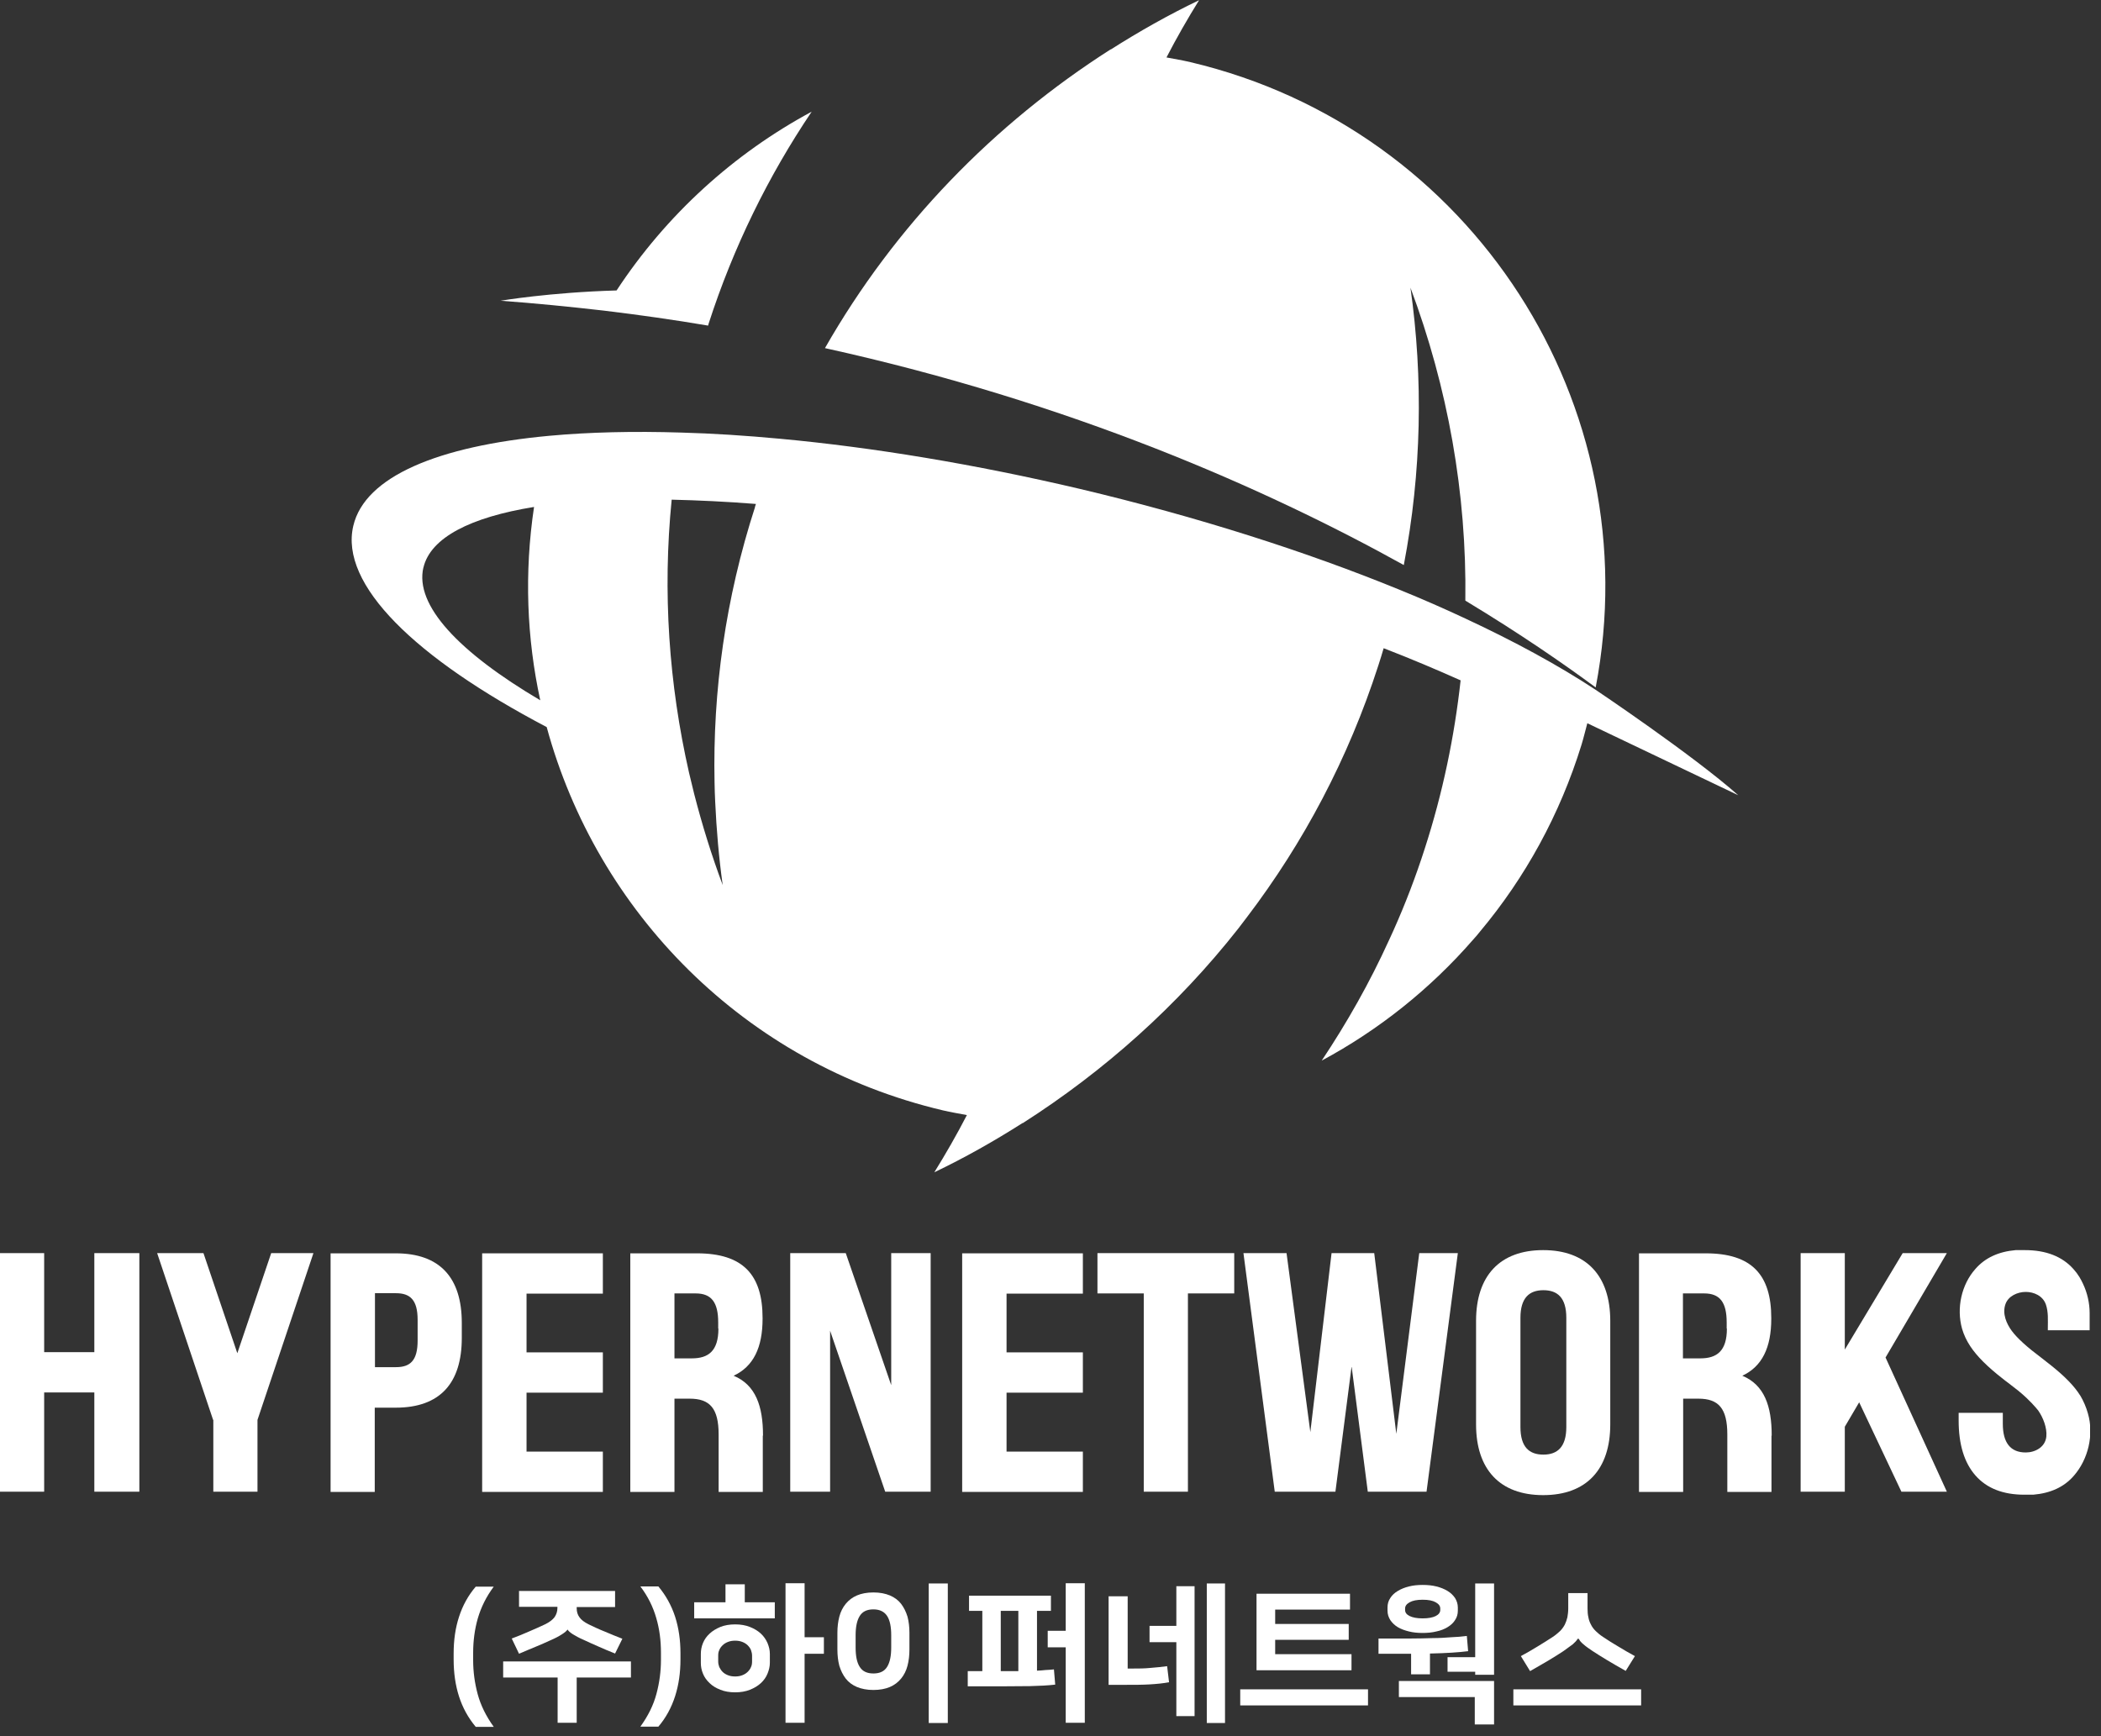 <svg width="98" height="81" viewBox="0 0 98 81" fill="none" xmlns="http://www.w3.org/2000/svg">
<rect x="0" y="0" width="98" height="81" fill="#333333" stroke="none"/>
<g clip-path="url(#clip0_208_50)">
<path d="M22.07 77.45C22.07 77.98 22.14 78.51 22.28 79.03C22.42 79.55 22.67 80.06 23.03 80.56H22.19C21.84 80.14 21.58 79.67 21.41 79.14C21.24 78.61 21.16 78.03 21.16 77.42V77.14C21.16 76.52 21.24 75.95 21.41 75.43C21.58 74.9 21.84 74.43 22.19 74.02H23.03C22.68 74.49 22.44 74.98 22.29 75.49C22.14 76.01 22.07 76.55 22.07 77.11V77.46V77.45Z" fill="white"/>
<path d="M29.43 77.51V78.26H26.9V80.37H26.01V78.26H23.47V77.51H29.43ZM24.2 74.22H28.69V74.97H26.9V75.03C26.9 75.19 26.94 75.33 27.03 75.45C27.11 75.57 27.26 75.68 27.46 75.78C27.69 75.89 27.94 76.01 28.22 76.12C28.5 76.24 28.77 76.35 29.03 76.45L28.69 77.14C28.43 77.04 28.18 76.93 27.93 76.82C27.68 76.71 27.45 76.61 27.22 76.5C27.01 76.41 26.85 76.32 26.72 76.24C26.59 76.16 26.51 76.08 26.47 76.02C26.43 76.09 26.34 76.16 26.2 76.25C26.06 76.34 25.89 76.43 25.68 76.52C25.46 76.62 25.22 76.73 24.97 76.83C24.72 76.93 24.47 77.04 24.21 77.15L23.87 76.44C24.14 76.34 24.41 76.23 24.68 76.11C24.96 75.99 25.21 75.88 25.44 75.77C25.64 75.67 25.78 75.56 25.87 75.44C25.95 75.32 26 75.18 26 75.02V74.96H24.21V74.21L24.2 74.22Z" fill="white"/>
<path d="M30.83 77.1C30.83 76.53 30.76 75.99 30.61 75.48C30.46 74.96 30.22 74.47 29.87 74.01H30.71C31.06 74.43 31.32 74.9 31.49 75.42C31.66 75.95 31.74 76.52 31.74 77.13V77.41C31.74 78.03 31.66 78.6 31.49 79.13C31.32 79.66 31.06 80.14 30.71 80.55H29.87C30.23 80.05 30.48 79.55 30.62 79.02C30.76 78.5 30.83 77.97 30.83 77.44V77.09V77.1Z" fill="white"/>
<path d="M34.74 73.91V74.75H36.14V75.5H32.38V74.75H33.84V73.91H34.74ZM34.29 78.95C34.03 78.95 33.8 78.91 33.6 78.83C33.4 78.75 33.23 78.65 33.1 78.52C32.96 78.39 32.86 78.25 32.79 78.08C32.72 77.91 32.69 77.75 32.69 77.57V77.16C32.69 76.99 32.72 76.82 32.79 76.65C32.86 76.48 32.96 76.34 33.1 76.21C33.24 76.08 33.41 75.98 33.6 75.9C33.8 75.82 34.03 75.78 34.29 75.78C34.55 75.78 34.78 75.82 34.98 75.9C35.18 75.98 35.35 76.08 35.49 76.21C35.63 76.34 35.73 76.49 35.8 76.65C35.87 76.82 35.91 76.98 35.91 77.16V77.57C35.91 77.74 35.87 77.91 35.8 78.08C35.73 78.25 35.63 78.39 35.49 78.52C35.35 78.65 35.18 78.75 34.98 78.83C34.78 78.91 34.55 78.95 34.29 78.95ZM34.29 78.21C34.42 78.21 34.53 78.19 34.63 78.15C34.73 78.11 34.81 78.06 34.88 77.99C34.95 77.92 35 77.85 35.03 77.77C35.07 77.69 35.08 77.6 35.08 77.51V77.24C35.08 77.15 35.06 77.07 35.03 76.98C35 76.9 34.94 76.82 34.88 76.76C34.81 76.69 34.73 76.64 34.63 76.6C34.53 76.56 34.42 76.54 34.29 76.54C34.16 76.54 34.05 76.56 33.95 76.6C33.85 76.64 33.77 76.69 33.7 76.76C33.63 76.83 33.58 76.9 33.55 76.98C33.51 77.06 33.5 77.15 33.5 77.24V77.51C33.5 77.6 33.52 77.69 33.55 77.77C33.59 77.85 33.64 77.93 33.7 77.99C33.77 78.06 33.85 78.11 33.95 78.15C34.05 78.19 34.16 78.21 34.29 78.21ZM37.53 76.38H38.43V77.15H37.53V80.37H36.64V73.86H37.53V76.38Z" fill="white"/>
<path d="M40.74 78.84C40.44 78.84 40.19 78.79 39.97 78.7C39.76 78.61 39.58 78.48 39.45 78.31C39.32 78.14 39.22 77.94 39.15 77.71C39.09 77.48 39.06 77.23 39.06 76.95V76.17C39.06 75.9 39.09 75.65 39.15 75.42C39.21 75.19 39.31 74.99 39.45 74.82C39.59 74.65 39.76 74.52 39.97 74.43C40.18 74.34 40.44 74.29 40.74 74.29C41.04 74.29 41.29 74.34 41.51 74.43C41.72 74.52 41.9 74.65 42.03 74.82C42.16 74.99 42.26 75.19 42.33 75.42C42.39 75.65 42.42 75.9 42.42 76.17V76.95C42.42 77.23 42.39 77.48 42.33 77.71C42.27 77.94 42.17 78.14 42.03 78.31C41.89 78.48 41.72 78.61 41.51 78.7C41.3 78.79 41.04 78.84 40.74 78.84ZM40.74 75.08C40.44 75.08 40.23 75.18 40.1 75.39C39.97 75.6 39.91 75.9 39.91 76.29V76.86C39.91 77.26 39.97 77.56 40.1 77.76C40.23 77.97 40.44 78.07 40.74 78.07C41.04 78.07 41.25 77.97 41.38 77.76C41.51 77.55 41.57 77.25 41.57 76.86V76.29C41.57 75.89 41.51 75.59 41.38 75.39C41.25 75.19 41.04 75.08 40.74 75.08ZM44.21 80.38H43.32V73.87H44.21V80.38Z" fill="white"/>
<path d="M45.82 77.96V75.15H45.2V74.44H49.02V75.15H48.37V77.94C48.5 77.94 48.63 77.92 48.76 77.91C48.89 77.91 49.02 77.89 49.16 77.88L49.22 78.59C48.88 78.63 48.49 78.65 48.05 78.66C47.61 78.66 47.16 78.67 46.69 78.67H45.14V77.96H45.83H45.82ZM47.5 75.15H46.68V77.96H47.5V75.15ZM48.87 76.08H49.71V73.86H50.6V80.37H49.71V76.85H48.87V76.08Z" fill="white"/>
<path d="M52.6 74.47V77.84H52.83C53.11 77.84 53.39 77.84 53.67 77.81C53.95 77.79 54.21 77.76 54.44 77.73L54.53 78.48C54.26 78.53 53.96 78.56 53.62 78.58C53.28 78.6 52.93 78.6 52.56 78.6H51.71V74.47H52.59H52.6ZM54.87 76.61H53.62V75.85H54.87V74H55.72V80.06H54.87V76.61ZM57.14 80.38H56.29V73.87H57.14V80.38Z" fill="white"/>
<path d="M63.81 78.81V79.56H57.85V78.81H63.81ZM63.04 77.92H58.61V74.35H62.97V75.09H59.48V75.76H62.91V76.5H59.48V77.17H63.04V77.91V77.92Z" fill="white"/>
<path d="M64.3 76.44C64.84 76.44 65.31 76.44 65.72 76.44C66.13 76.44 66.49 76.43 66.82 76.42C67.14 76.42 67.44 76.4 67.69 76.38C67.95 76.37 68.19 76.35 68.42 76.32L68.48 77.03C68.26 77.06 68 77.08 67.71 77.1C67.42 77.12 67.09 77.13 66.7 77.14V78.11H65.82V77.15C65.59 77.15 65.35 77.15 65.1 77.15H64.3V76.44ZM66.36 76.18C66.13 76.18 65.92 76.16 65.72 76.11C65.52 76.06 65.35 76 65.2 75.91C65.05 75.82 64.94 75.71 64.85 75.58C64.77 75.45 64.72 75.31 64.72 75.14V74.99C64.72 74.83 64.76 74.68 64.85 74.55C64.93 74.42 65.05 74.31 65.2 74.22C65.35 74.13 65.52 74.06 65.72 74.01C65.92 73.96 66.13 73.94 66.36 73.94C66.59 73.94 66.8 73.96 67 74.01C67.2 74.06 67.37 74.13 67.52 74.22C67.67 74.31 67.78 74.42 67.87 74.55C67.95 74.68 68 74.83 68 74.99V75.14C68 75.3 67.96 75.45 67.87 75.58C67.79 75.71 67.67 75.82 67.52 75.91C67.37 76 67.2 76.07 67 76.11C66.8 76.16 66.58 76.18 66.36 76.18ZM65.25 78.42H69.69V80.45H68.79V79.17H65.25V78.42ZM66.36 74.63C66.09 74.63 65.89 74.67 65.75 74.75C65.61 74.83 65.54 74.92 65.54 75.04V75.11C65.54 75.23 65.61 75.32 65.75 75.39C65.89 75.46 66.09 75.5 66.36 75.5C66.63 75.5 66.83 75.46 66.97 75.39C67.11 75.32 67.18 75.22 67.18 75.11V75.04C67.18 74.92 67.11 74.83 66.97 74.75C66.83 74.67 66.63 74.63 66.36 74.63ZM67.52 77.31H68.81V73.87H69.69V78.13H68.81V77.99H67.52V77.32V77.31Z" fill="white"/>
<path d="M76.55 78.81V79.56H70.59V78.81H76.55ZM73.59 76.45C73.55 76.53 73.47 76.61 73.36 76.71C73.24 76.8 73.09 76.91 72.92 77.03C72.73 77.16 72.51 77.29 72.25 77.45C72 77.6 71.7 77.77 71.37 77.96L70.94 77.26C71.2 77.12 71.46 76.97 71.72 76.81C71.98 76.65 72.21 76.51 72.42 76.37C72.56 76.28 72.67 76.18 72.77 76.09C72.86 76 72.93 75.9 72.99 75.79C73.04 75.69 73.08 75.57 73.11 75.45C73.13 75.33 73.15 75.19 73.15 75.04V74.32H74.05V75.04C74.05 75.19 74.06 75.33 74.09 75.45C74.11 75.57 74.15 75.68 74.21 75.79C74.26 75.9 74.34 76 74.43 76.09C74.52 76.18 74.64 76.28 74.78 76.37C74.99 76.51 75.22 76.66 75.48 76.81C75.74 76.97 76 77.12 76.26 77.26L75.83 77.95C75.49 77.76 75.2 77.59 74.95 77.44C74.7 77.29 74.48 77.15 74.28 77.02C74.1 76.9 73.96 76.8 73.86 76.71C73.75 76.62 73.68 76.54 73.65 76.46L73.59 76.45Z" fill="white"/>
<path d="M2.06 69.59H0V58.46H2.06V63.08H4.4V58.46H6.5V69.59H4.4V64.96H2.06V69.59Z" fill="white"/>
<path d="M9.94 66.24L7.33 58.46H9.49L11.07 63.13L12.65 58.46H14.62L12.01 66.24V69.59H9.95V66.24H9.94Z" fill="white"/>
<path d="M21.54 61.71V62.42C21.54 64.52 20.53 65.67 18.46 65.67H17.48V69.6H15.42V58.47H18.46C20.52 58.47 21.54 59.61 21.54 61.71ZM17.49 60.34V63.78H18.47C19.13 63.78 19.48 63.48 19.48 62.54V61.57C19.48 60.63 19.12 60.33 18.47 60.33H17.49V60.34Z" fill="white"/>
<path d="M35.59 66.97C35.59 65.6 35.25 64.61 34.22 64.18C35.14 63.75 35.57 62.87 35.57 61.52V61.49C35.57 59.46 34.65 58.47 32.51 58.47H29.4V69.6H31.46V65.25H32.17C33.11 65.25 33.52 65.7 33.52 66.92V69.6H35.58V66.98L35.59 66.97ZM33.51 61.98C33.51 63.03 33.04 63.37 32.27 63.37H31.46V60.34H32.45C33.18 60.34 33.5 60.75 33.5 61.69V61.98H33.51Z" fill="white"/>
<path d="M38.72 62.08V69.59H36.86V58.46H39.45L41.57 64.62V58.46H43.41V69.59H41.29L38.72 62.08Z" fill="white"/>
<path d="M46.95 63.09H50.51V64.97H46.95V67.72H50.51V69.6H44.88V58.47H50.51V60.35H46.95V63.1V63.09Z" fill="white"/>
<path d="M24.56 63.09H28.12V64.97H24.56V67.72H28.12V69.6H22.49V58.47H28.12V60.35H24.56V63.1V63.09Z" fill="white"/>
<path d="M51.19 58.46H57.57V60.34H55.41V69.59H53.35V60.34H51.19V58.46Z" fill="white"/>
<path d="M63.04 63.78L62.29 69.59H59.46L58 58.46H60.01L61.12 66.81L62.11 58.46H64.1L65.13 66.89L66.2 58.46H68L66.54 69.59H63.8L63.05 63.78H63.04Z" fill="white"/>
<path d="M68.85 61.62C68.85 59.52 69.96 58.32 71.98 58.32C74 58.32 75.11 59.52 75.11 61.62V66.45C75.11 68.55 74 69.75 71.98 69.75C69.96 69.75 68.85 68.55 68.85 66.45V61.62ZM70.92 66.57C70.92 67.51 71.33 67.86 71.99 67.86C72.65 67.86 73.06 67.5 73.06 66.57V61.48C73.06 60.54 72.65 60.19 71.99 60.19C71.33 60.19 70.92 60.55 70.92 61.48V66.57Z" fill="white"/>
<path d="M97.02 65.09C96.76 64.67 96.32 64.22 95.71 63.73C95.56 63.61 95.41 63.49 95.24 63.36C94.57 62.86 94.1 62.44 93.84 62.09C93.59 61.75 93.39 61.29 93.54 60.85C93.67 60.46 94.11 60.27 94.49 60.27C94.87 60.27 95.29 60.45 95.43 60.86C95.55 61.21 95.52 61.58 95.52 61.95V62.06H97.47C97.47 61.79 97.47 61.52 97.47 61.26C97.47 60.79 97.36 60.31 97.16 59.89C97.11 59.78 97.05 59.67 96.99 59.57C96.91 59.44 96.82 59.32 96.72 59.21C96.2 58.62 95.44 58.32 94.45 58.32H94.43C94.38 58.32 94.33 58.32 94.27 58.32C94.21 58.32 94.14 58.32 94.08 58.32C94.06 58.32 94.04 58.32 94.02 58.32C93.22 58.39 92.59 58.68 92.14 59.2C91.49 59.93 91.25 61.03 91.52 61.99C91.6 62.27 91.74 62.56 91.9 62.8C92.2 63.26 92.71 63.77 93.42 64.32C93.5 64.39 93.59 64.45 93.68 64.52C94.01 64.77 94.29 64.99 94.52 65.21C94.7 65.38 94.85 65.54 94.97 65.68C95 65.72 95.04 65.76 95.07 65.8C95.3 66.13 95.49 66.61 95.45 67.02C95.4 67.51 94.93 67.76 94.49 67.76C93.78 67.76 93.42 67.31 93.42 66.42V65.91H93.31H91.36V66.27C91.36 67.38 91.62 68.24 92.15 68.84C92.67 69.43 93.43 69.73 94.42 69.73H94.44C94.49 69.73 94.54 69.73 94.6 69.73C94.67 69.73 94.73 69.73 94.8 69.73C94.81 69.73 94.83 69.73 94.84 69.73C95.65 69.66 96.28 69.37 96.73 68.85C97.4 68.09 97.68 66.93 97.39 65.94C97.31 65.65 97.18 65.35 97.03 65.1L97.02 65.09Z" fill="white"/>
<path d="M82.64 66.97C82.64 65.6 82.3 64.61 81.27 64.18C82.19 63.75 82.62 62.87 82.62 61.52V61.49C82.62 59.46 81.7 58.47 79.56 58.47H76.45V69.6H78.51V65.25H79.22C80.16 65.25 80.57 65.7 80.57 66.92V69.6H82.63V66.98L82.64 66.97ZM80.55 61.98C80.55 63.03 80.08 63.37 79.31 63.37H78.5V60.34H79.49C80.22 60.34 80.54 60.75 80.54 61.69V61.98H80.55Z" fill="white"/>
<path d="M90.81 58.46H88.75L86.05 62.96V58.46H83.99V69.59H86.05V66.56L86.72 65.42L88.69 69.59H90.81L87.95 63.33L90.81 58.46Z" fill="white"/>
<path d="M33.03 15.19C33.03 15.19 33.04 15.14 33.05 15.11C34.21 11.52 35.84 8.21 37.86 5.21C34.22 7.17 31.08 10.02 28.76 13.55C25.63 13.64 23.35 14.03 23.35 14.03C24.99 14.15 26.59 14.31 28.16 14.49C29.82 14.69 31.44 14.92 33.03 15.19Z" fill="white"/>
<path d="M51.81 2.3C46.36 5.78 41.75 10.51 38.48 16.24C49.91 18.76 59.01 22.77 65.48 26.36C66.31 22.02 66.39 17.66 65.79 13.42C67.53 18.07 68.42 23.01 68.35 28.02C70.95 29.59 72.98 31 74.43 32.07C76.95 18.92 68.68 6.01 55.53 2.9C55.15 2.81 54.78 2.75 54.41 2.68C54.88 1.77 55.39 0.88 55.93 0.01C54.51 0.69 53.13 1.47 51.81 2.31" fill="white"/>
<path d="M47.7 52.4C51.52 49.96 54.93 46.91 57.75 43.33C57.89 43.15 58.03 42.969 58.17 42.779C60.8 39.319 62.89 35.39 64.29 31.05C64.38 30.78 64.46 30.51 64.54 30.24C65.81 30.73 67.01 31.24 68.13 31.74C67.84 34.36 67.3 36.98 66.46 39.58C66.04 40.89 65.55 42.17 65 43.4C64.93 43.55 64.86 43.71 64.79 43.86C63.89 45.84 62.83 47.709 61.65 49.48C64.31 48.05 66.71 46.139 68.71 43.84C68.83 43.71 68.94 43.58 69.05 43.44C71.14 40.94 72.76 38.01 73.77 34.74C73.87 34.41 73.95 34.07 74.04 33.74L81.08 37.099C78.92 35.19 74.41 32.169 74.41 32.169C72.71 31.049 70.66 29.93 68.34 28.85C67.36 28.39 66.33 27.94 65.25 27.5C60.92 25.73 55.86 24.11 50.38 22.81C45.45 21.65 40.7 20.869 36.4 20.47C34.79 20.32 33.25 20.22 31.78 20.18C29.54 20.11 27.47 20.16 25.63 20.33C20.43 20.81 17.02 22.23 16.48 24.53C15.83 27.27 19.37 30.7 25.5 33.919C27.84 42.52 34.69 49.609 43.98 51.8C44.36 51.889 44.73 51.95 45.1 52.02C44.63 52.93 44.12 53.819 43.58 54.69C45 54.01 46.38 53.23 47.7 52.389M19.75 26.48C20.08 25.079 21.95 24.13 24.91 23.65C24.45 26.73 24.57 29.77 25.2 32.669C21.41 30.43 19.33 28.239 19.75 26.47V26.48ZM35.22 23.65C33.84 27.91 33.24 32.239 33.33 36.51C33.33 36.809 33.35 37.109 33.36 37.41C33.42 38.709 33.53 40 33.71 41.29C33.19 39.9 32.75 38.48 32.38 37.04C32.3 36.71 32.22 36.38 32.14 36.05C31.2 31.91 30.9 27.619 31.33 23.31C32.57 23.34 33.88 23.4 35.26 23.51C35.24 23.56 35.23 23.61 35.21 23.66L35.22 23.65Z" fill="white"/>
</g>
<defs>
<clipPath id="clip0_208_50">
<rect width="97.49" height="80.56" fill="white"/>
</clipPath>
</defs>
</svg>
